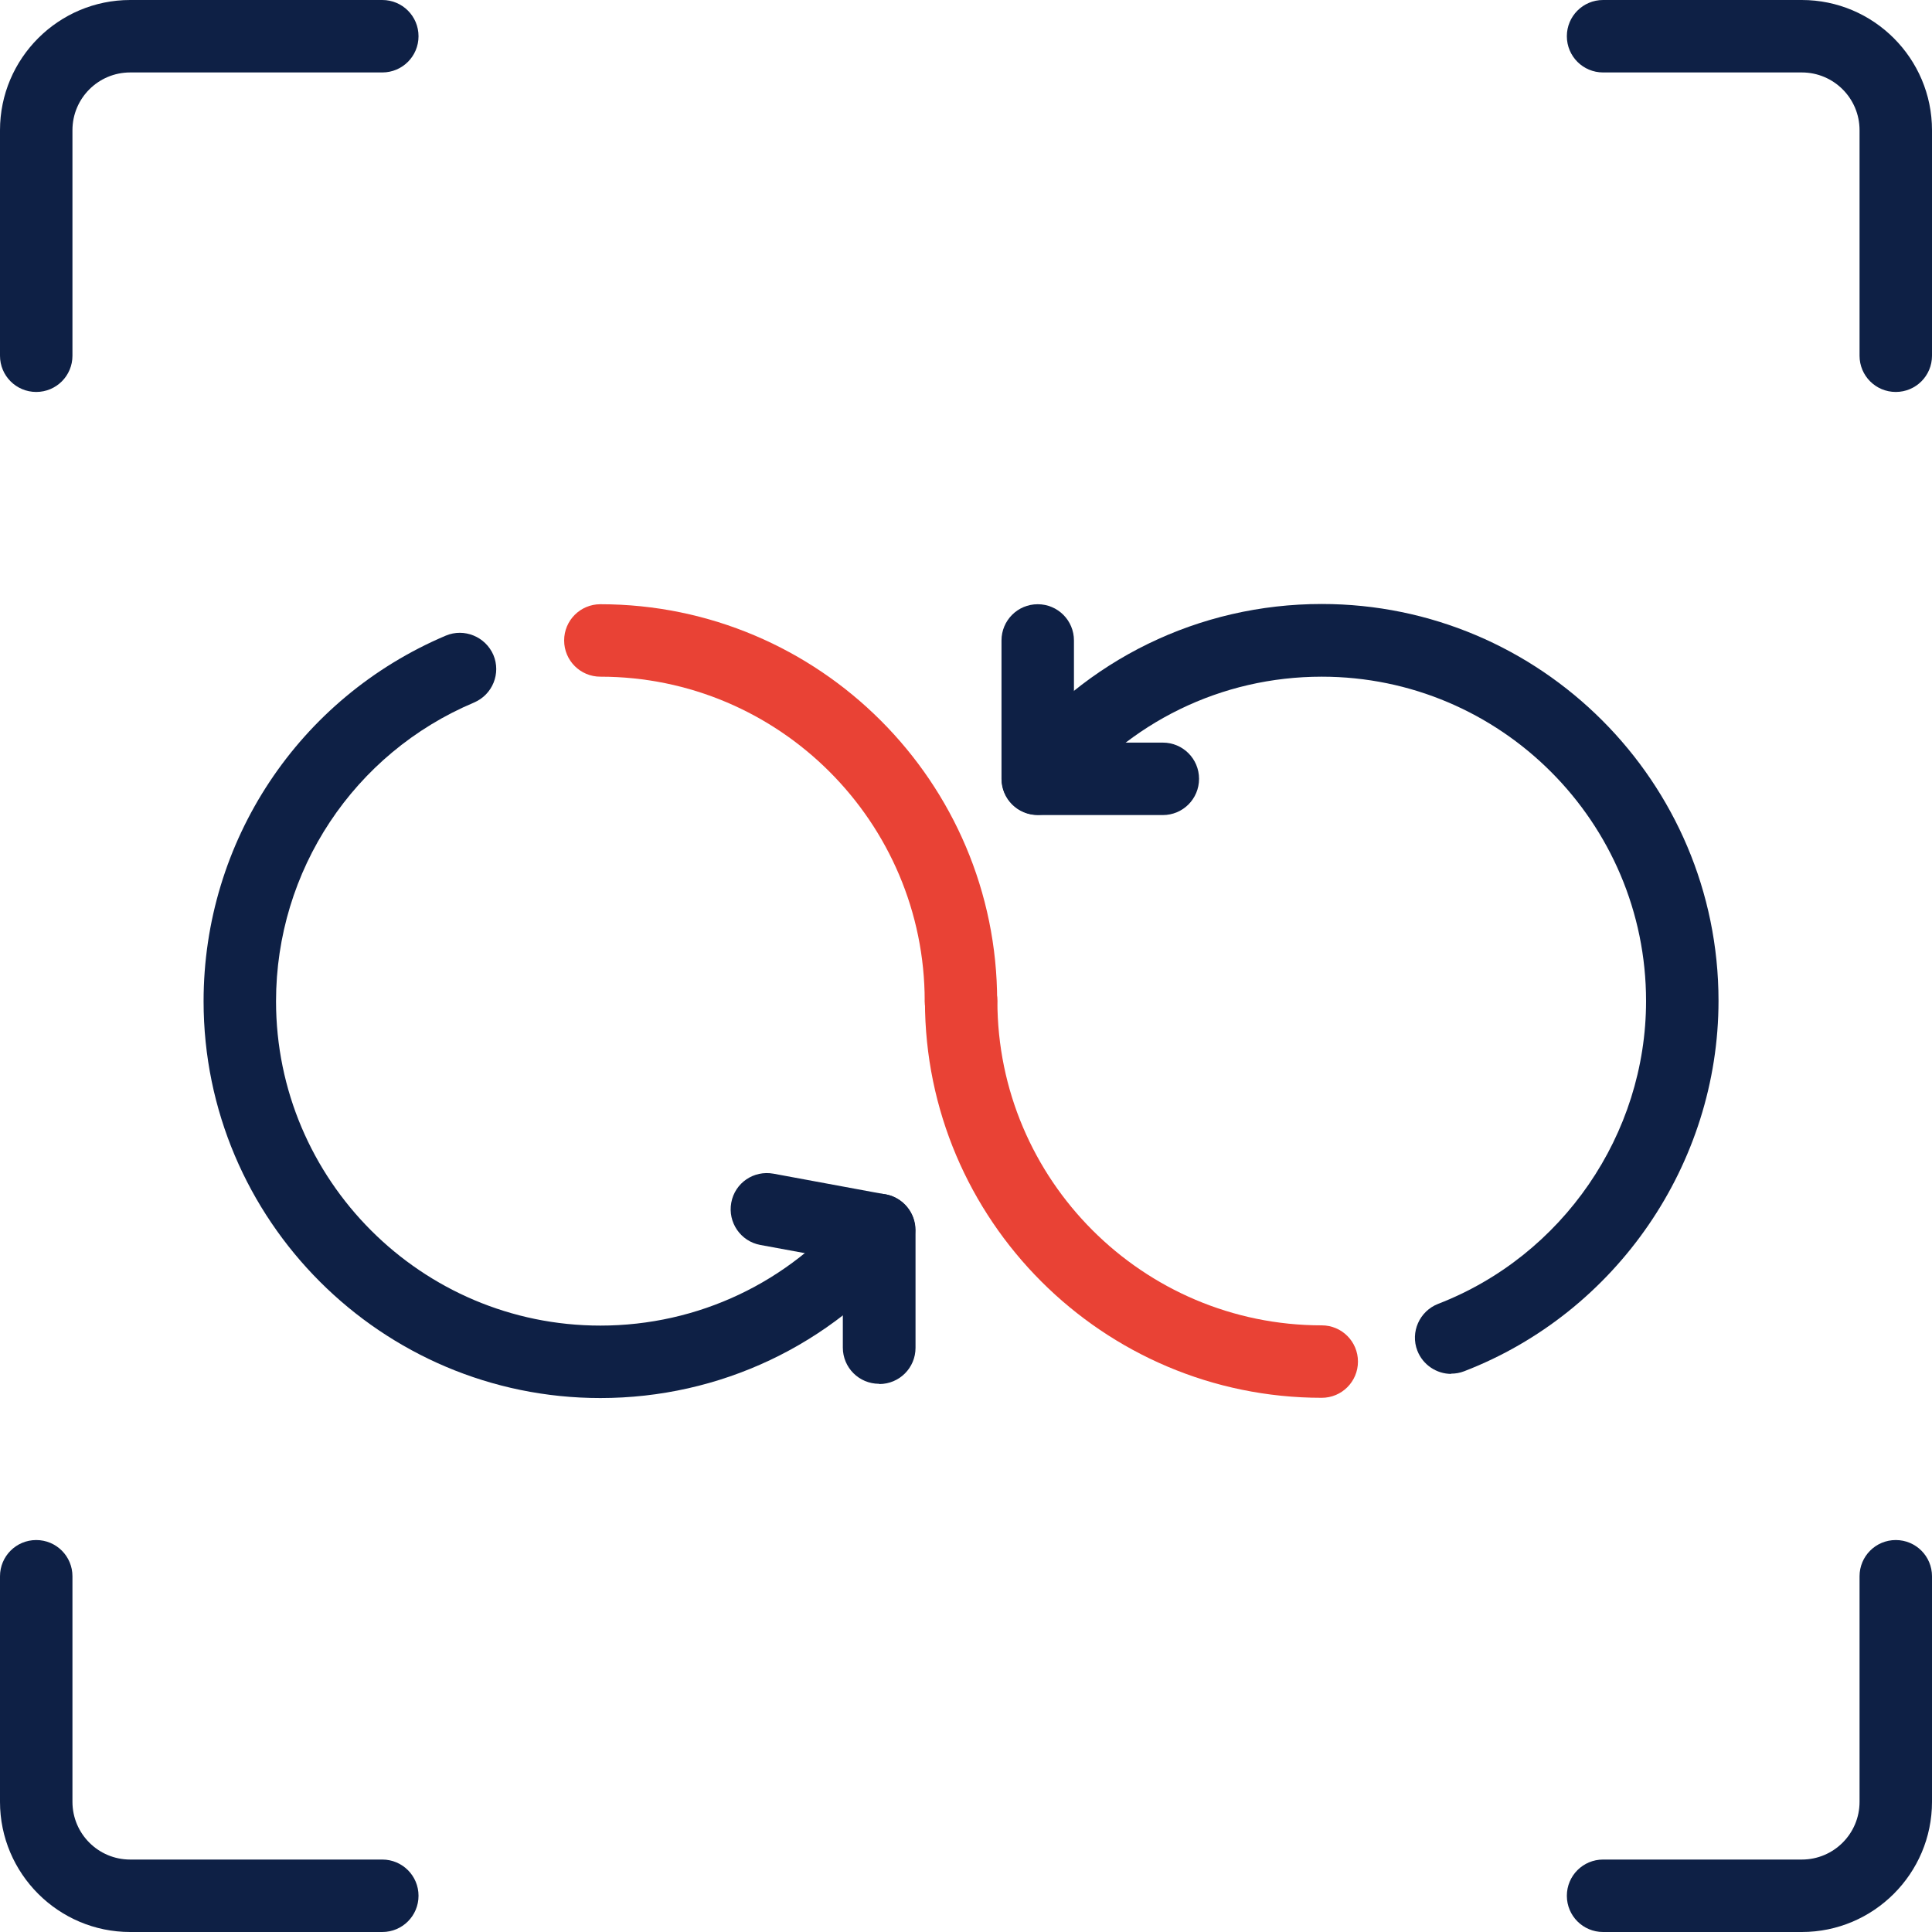 <?xml version="1.0" encoding="UTF-8"?>
<svg id="_图层_2" data-name="图层 2" xmlns="http://www.w3.org/2000/svg" xmlns:xlink="http://www.w3.org/1999/xlink" viewBox="0 0 80 80">
  <defs>
    <style>
      .cls-1 {
        fill: none;
      }

      .cls-2 {
        fill: #0e2045;
      }

      .cls-3 {
        fill: #e94235;
      }

      .cls-4 {
        clip-path: url(#clippath);
      }
    </style>
    <clipPath id="clippath">
      <rect class="cls-1" width="80" height="80"/>
    </clipPath>
  </defs>
  <g id="_图层_1-2" data-name="图层 1">
    <g class="cls-4">
      <g>
        <path class="cls-2" d="M15.83,80H5.39c-2.97,0-5.39-2.42-5.39-5.39v-9.34c0-.83.67-1.5,1.5-1.5s1.5.67,1.5,1.5v9.34c0,1.32,1.07,2.39,2.39,2.39h10.44c.83,0,1.5.67,1.5,1.5s-.67,1.5-1.5,1.5Z"/>
        <path class="cls-2" d="M74.61,80h-8.23c-.83,0-1.5-.67-1.5-1.5s.67-1.5,1.5-1.5h8.23c1.32,0,2.39-1.07,2.39-2.39v-9.34c0-.83.67-1.5,1.5-1.5s1.5.67,1.5,1.5v9.34c0,2.97-2.42,5.39-5.39,5.39Z"/>
        <path class="cls-2" d="M78.5,16.23c-.83,0-1.5-.67-1.5-1.5V5.39c0-1.32-1.07-2.39-2.39-2.39h-8.23c-.83,0-1.5-.67-1.5-1.5S65.55,0,66.38,0h8.23c2.97,0,5.39,2.42,5.39,5.39v9.34c0,.83-.67,1.5-1.5,1.5Z"/>
        <path class="cls-2" d="M1.5,16.23c-.83,0-1.5-.67-1.5-1.5V5.39C0,2.42,2.42,0,5.39,0h10.44c.83,0,1.5.67,1.5,1.5s-.67,1.5-1.5,1.5H5.39c-1.32,0-2.39,1.07-2.39,2.39v9.34c0,.83-.67,1.5-1.5,1.5Z"/>
        <path class="cls-3" d="M39.79,42.95c-.83,0-1.5-.67-1.5-1.5,0-7.4-6.02-13.43-13.43-13.43-.83,0-1.5-.67-1.5-1.5s.67-1.5,1.5-1.5c9.06,0,16.43,7.37,16.43,16.43,0,.83-.67,1.5-1.5,1.5Z"/>
        <path class="cls-2" d="M24.86,57.89c-9.06,0-16.43-7.37-16.43-16.43,0-6.62,3.94-12.56,10.03-15.14.76-.32,1.64.04,1.97.8.32.76-.03,1.64-.8,1.97-4.98,2.1-8.2,6.96-8.2,12.37,0,7.4,6.02,13.43,13.43,13.43,4.04,0,7.82-1.79,10.38-4.91.53-.64,1.47-.74,2.11-.21.64.53.73,1.47.21,2.11-3.13,3.82-7.76,6.01-12.7,6.01Z"/>
        <path class="cls-3" d="M54.73,57.88c-9.06,0-16.43-7.37-16.43-16.43,0-.83.67-1.5,1.5-1.5s1.5.67,1.5,1.5c0,7.4,6.02,13.43,13.43,13.43.83,0,1.5.67,1.5,1.5s-.67,1.5-1.5,1.5Z"/>
        <path class="cls-2" d="M60.09,56.89c-.6,0-1.17-.37-1.4-.96-.3-.77.09-1.64.86-1.94,5.15-1.99,8.61-7.02,8.61-12.54,0-7.4-6.02-13.43-13.43-13.43-4.15,0-8,1.88-10.57,5.15-.51.65-1.46.76-2.11.25-.65-.51-.77-1.45-.25-2.11,3.14-4,7.85-6.3,12.93-6.3,9.06,0,16.43,7.37,16.43,16.43,0,6.75-4.23,12.91-10.53,15.34-.18.07-.36.1-.54.1Z"/>
        <path class="cls-2" d="M48.15,33.75h-5.18c-.83,0-1.5-.67-1.5-1.5v-5.73c0-.83.67-1.5,1.5-1.5s1.5.67,1.5,1.5v4.23h3.68c.83,0,1.5.67,1.5,1.5s-.67,1.5-1.5,1.5Z"/>
        <path class="cls-2" d="M36.4,57.3c-.83,0-1.5-.67-1.5-1.5v-3.62l-3.42-.63c-.81-.15-1.35-.93-1.2-1.75s.93-1.35,1.75-1.2l4.65.86c.71.13,1.23.75,1.23,1.48v4.87c0,.83-.67,1.5-1.5,1.5Z"/>
      </g>
    </g>
  </g>
</svg>